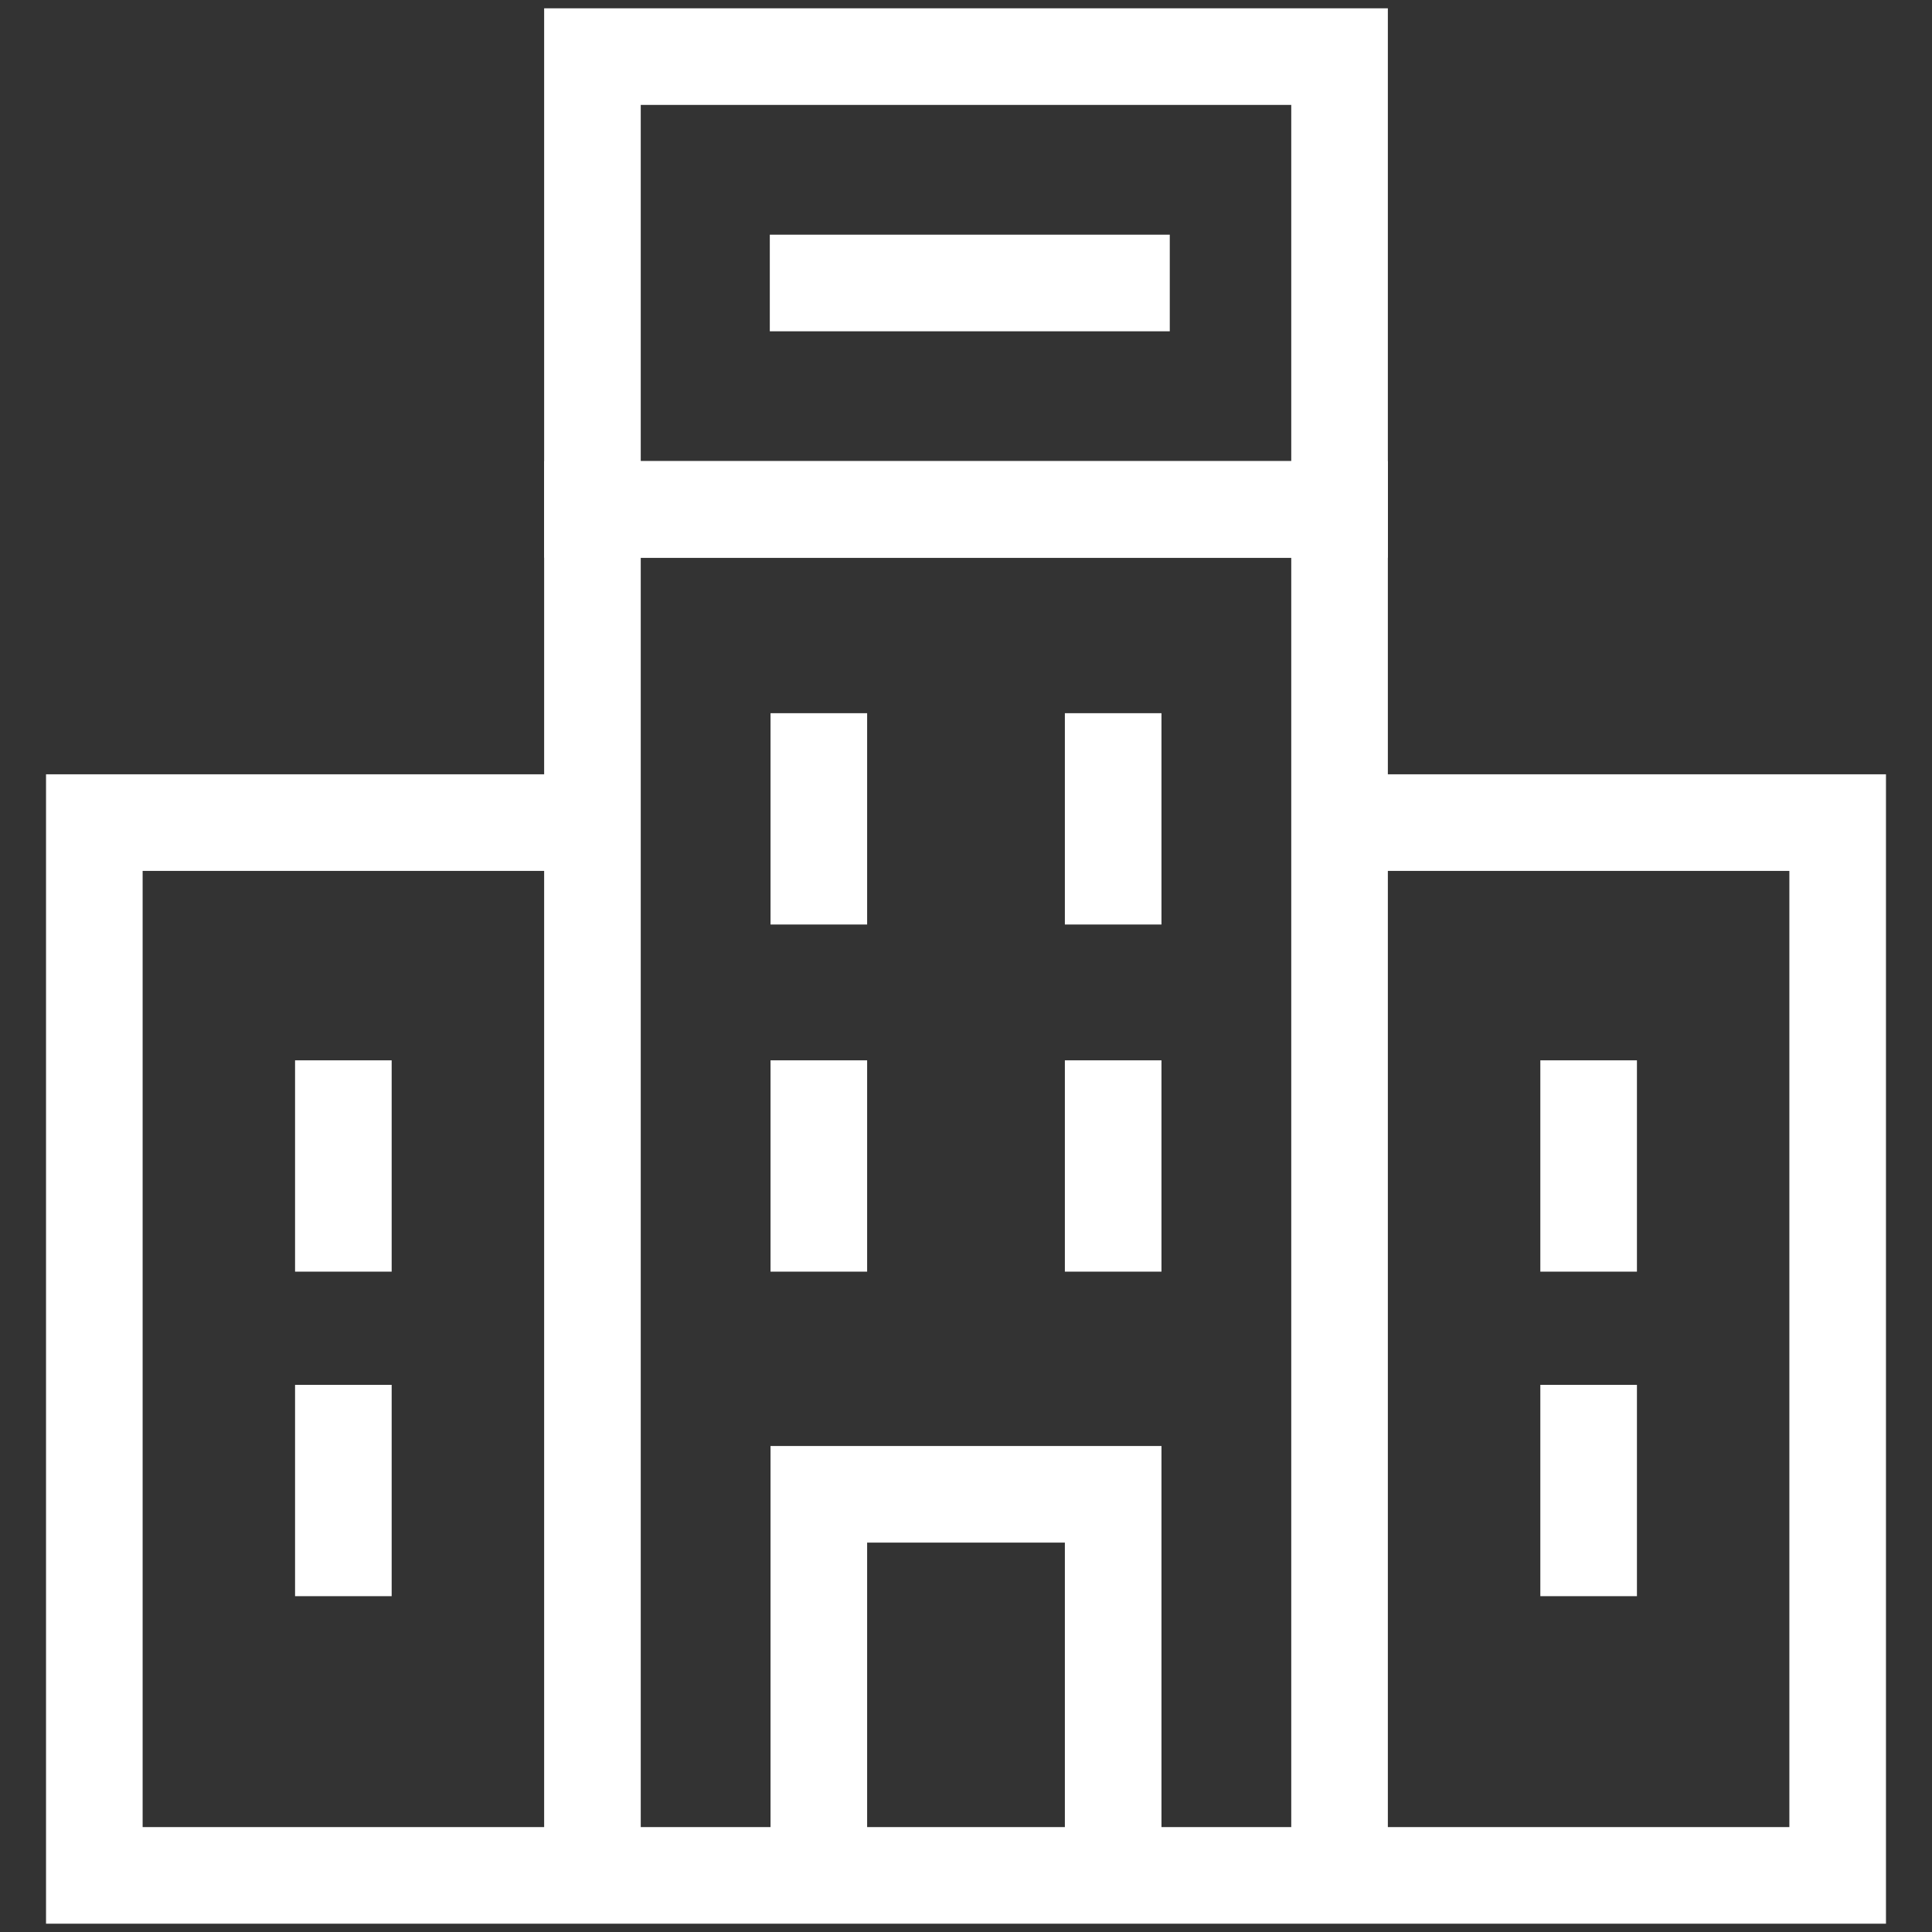 <svg width="40" height="40" viewBox="0 0 40 40" fill="none" xmlns="http://www.w3.org/2000/svg">
<rect x="0" y="0" width="40" height="40" fill="#333333" stroke="none"/>
<g clip-path="url(#clip0_9943_26478)">
<path d="M12.266 38.75V10.547H27.734V38.75" stroke="white" stroke-width="2" stroke-miterlimit="10"/>
<path d="M16.953 14.766V19.141" stroke="white" stroke-width="2" stroke-miterlimit="10"/>
<path d="M23.047 14.766V19.141" stroke="white" stroke-width="2" stroke-miterlimit="10"/>
<path d="M16.953 21.953V26.328" stroke="white" stroke-width="2" stroke-miterlimit="10"/>
<path d="M23.047 21.953V26.328" stroke="white" stroke-width="2" stroke-miterlimit="10"/>
<path d="M32.891 21.953V26.328" stroke="white" stroke-width="2" stroke-miterlimit="10"/>
<path d="M23.047 38.281V30.938H16.953V38.281" stroke="white" stroke-width="2" stroke-miterlimit="10"/>
<path d="M32.891 28.672V33.047" stroke="white" stroke-width="2" stroke-miterlimit="10"/>
<path d="M7.109 21.953V26.328" stroke="white" stroke-width="2" stroke-miterlimit="10"/>
<path d="M7.109 28.672V33.047" stroke="white" stroke-width="2" stroke-miterlimit="10"/>
<path d="M12.188 17.031H1.953V38.828H38.047V17.031H27.812" stroke="white" stroke-width="2" stroke-miterlimit="10"/>
<path d="M27.734 1.172H12.266V10.547H27.734V1.172Z" stroke="white" stroke-width="2" stroke-miterlimit="10"/>
<path d="M15.938 5.859H24.219" stroke="white" stroke-width="2" stroke-miterlimit="10"/>
</g>
<defs>
<clipPath id="clip0_9943_26478">
<rect width="40" height="40" fill="white"/>
</clipPath>
</defs>
</svg>
